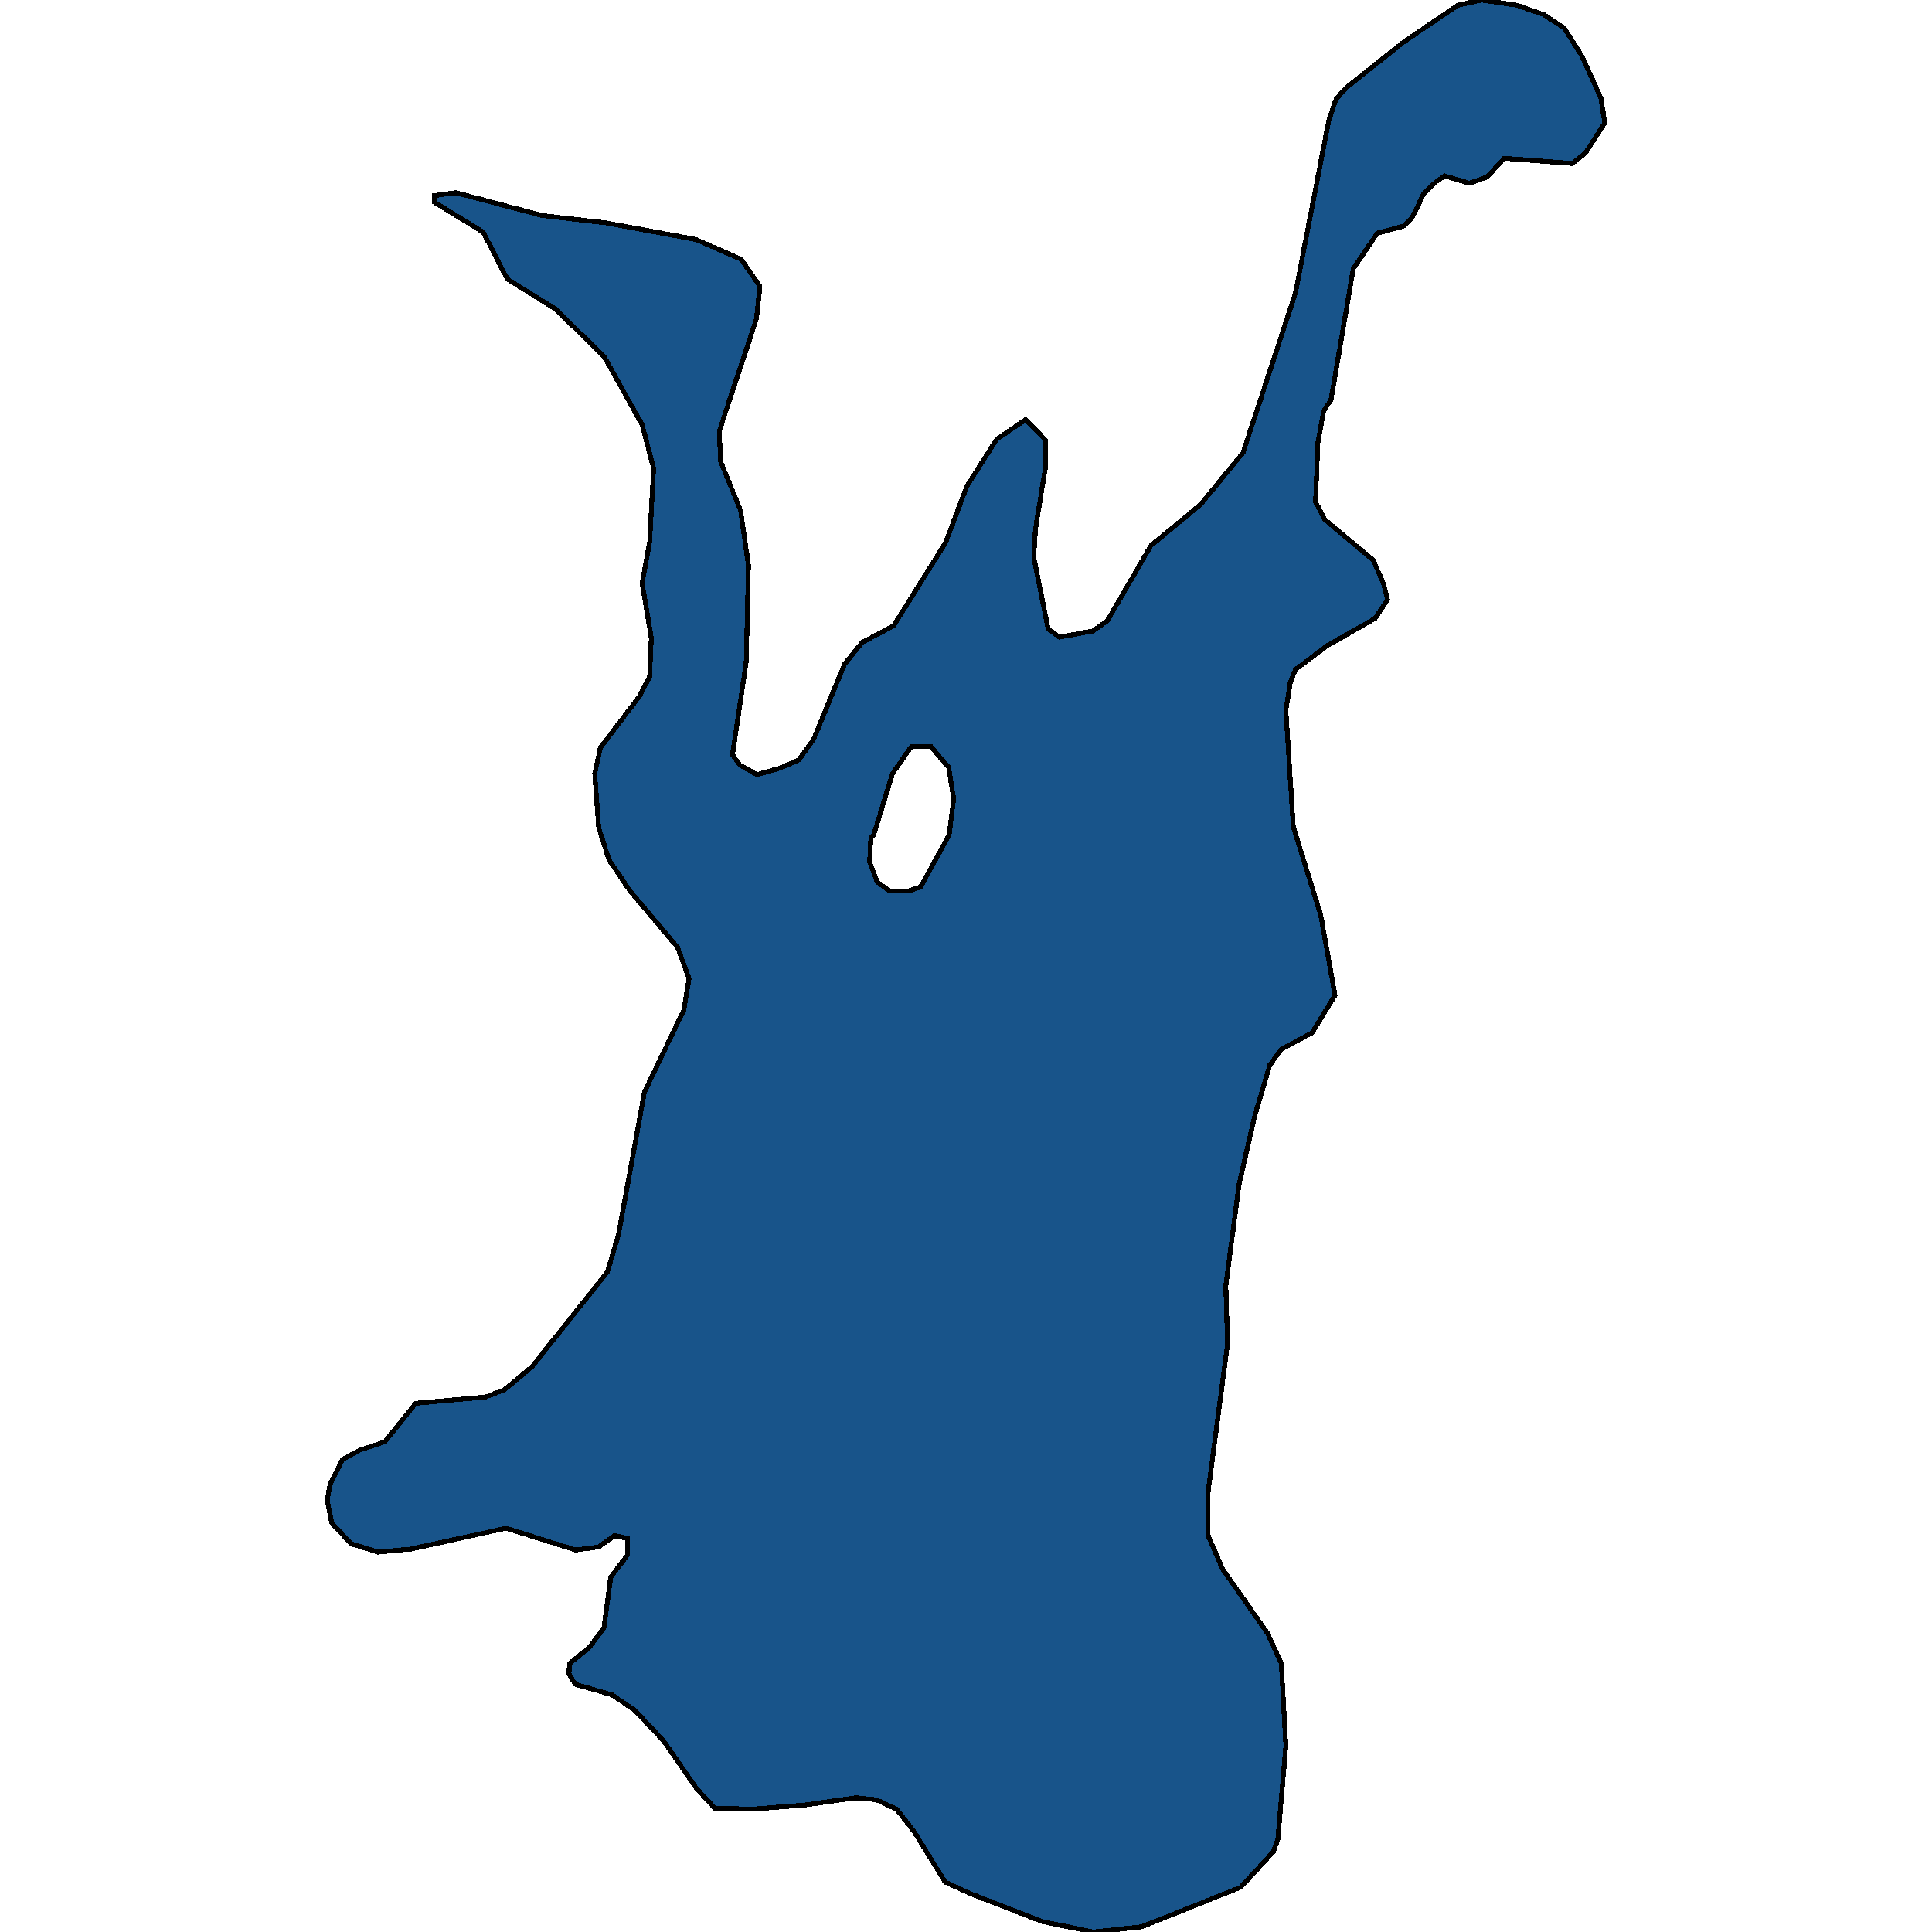 <svg xmlns="http://www.w3.org/2000/svg" width="400" height="400"><path d="m147.982 374.36-3.787-4.095-6.865-9.911-5.918-6.25-4.734-3.231-7.575-2.155-1.302-2.155.118-2.155 4.024-3.232 3.078-4.094 1.42-10.559 3.432-4.525v-3.448l-2.603-.646-3.314 2.37-4.735.647-14.44-4.525-19.647 4.31-6.864.646-5.563-1.724-4.024-4.31-.947-4.74.592-3.233 2.604-5.172 3.55-1.939 5.208-1.724 6.391-7.973 14.44-1.293 3.906-1.509 5.68-4.74 15.624-19.61 2.367-7.974 5.326-29.31 8.167-17.025 1.065-6.465-2.367-6.466-9.824-11.638-4.379-6.465-2.13-6.682-.829-11.207 1.184-5.388 8.048-10.561 2.13-4.095.355-7.975-1.893-11.424 1.538-8.406.829-15.303-2.367-9.053-7.812-14.01-10.06-9.916-10.06-6.251-4.972-9.7L89.87 41.82v-1.294l4.497-.646 17.872 4.742 13.138 1.509 18.7 3.449 9.35 4.095 3.906 5.605-.71 6.682-7.693 23.28.237 6.25 4.142 10.13 1.657 11.424-.473 20.045-2.84 19.182 1.538 2.156 3.55 1.94 4.616-1.294 4.025-1.724 3.077-4.31 6.391-15.519 3.67-4.526 6.509-3.449 10.77-17.243 4.38-11.639 6.154-9.7 6.036-4.095 4.143 4.311v5.173l-2.13 13.148-.356 5.82 2.96 14.872 2.366 1.724 6.983-1.293 2.96-2.155 8.995-15.519 10.178-8.406 8.877-10.777 10.889-33.195 6.865-35.567 1.538-4.527 2.13-2.371 11.955-9.485 11.125-7.545L306.7 0l7.338 1.078 5.563 1.94 4.26 2.802 3.67 5.82 3.906 8.623.828 5.174-4.024 6.251-2.722 2.156-14.085-1.078-3.55 3.88-3.67 1.293-5.089-1.508-1.657 1.077-2.722 2.587-2.249 4.742-1.775 1.94-5.563 1.51-4.971 7.328-4.616 27.16-1.539 2.37-1.183 6.467-.474 12.286 1.894 3.664 10.06 8.407 2.13 4.957.83 3.233-2.604 3.88-9.824 5.604-6.628 4.957-1.065 2.586-.947 5.82 1.538 24.139 5.682 18.32 2.959 16.594-4.735 7.759-6.391 3.448-2.367 3.233-3.196 10.775-3.195 14.008-2.723 20.904.355 12.068-4.024 30.6v9.05l2.96 6.896 9.35 13.36 2.84 6.248.947 17.023-1.657 19.392-.947 2.586-6.746 7.326-20.476 8.188-10.06 1.077-10.534-2.155-14.44-5.602-5.681-2.585-6.51-10.558-3.55-4.525-4.143-1.94-4.26-.43-10.535 1.508-11.007.862Zm32.075-195.887 1.538 4.095 2.604 1.94h3.788l2.604-.863 5.917-10.776.947-7.543-1.065-6.466-3.669-4.31h-4.024l-3.906 5.603-3.906 12.716-.591.431Z" style="stroke:#000;fill:#18548a;shape-rendering:crispEdges;stroke-width:1px"/></svg>